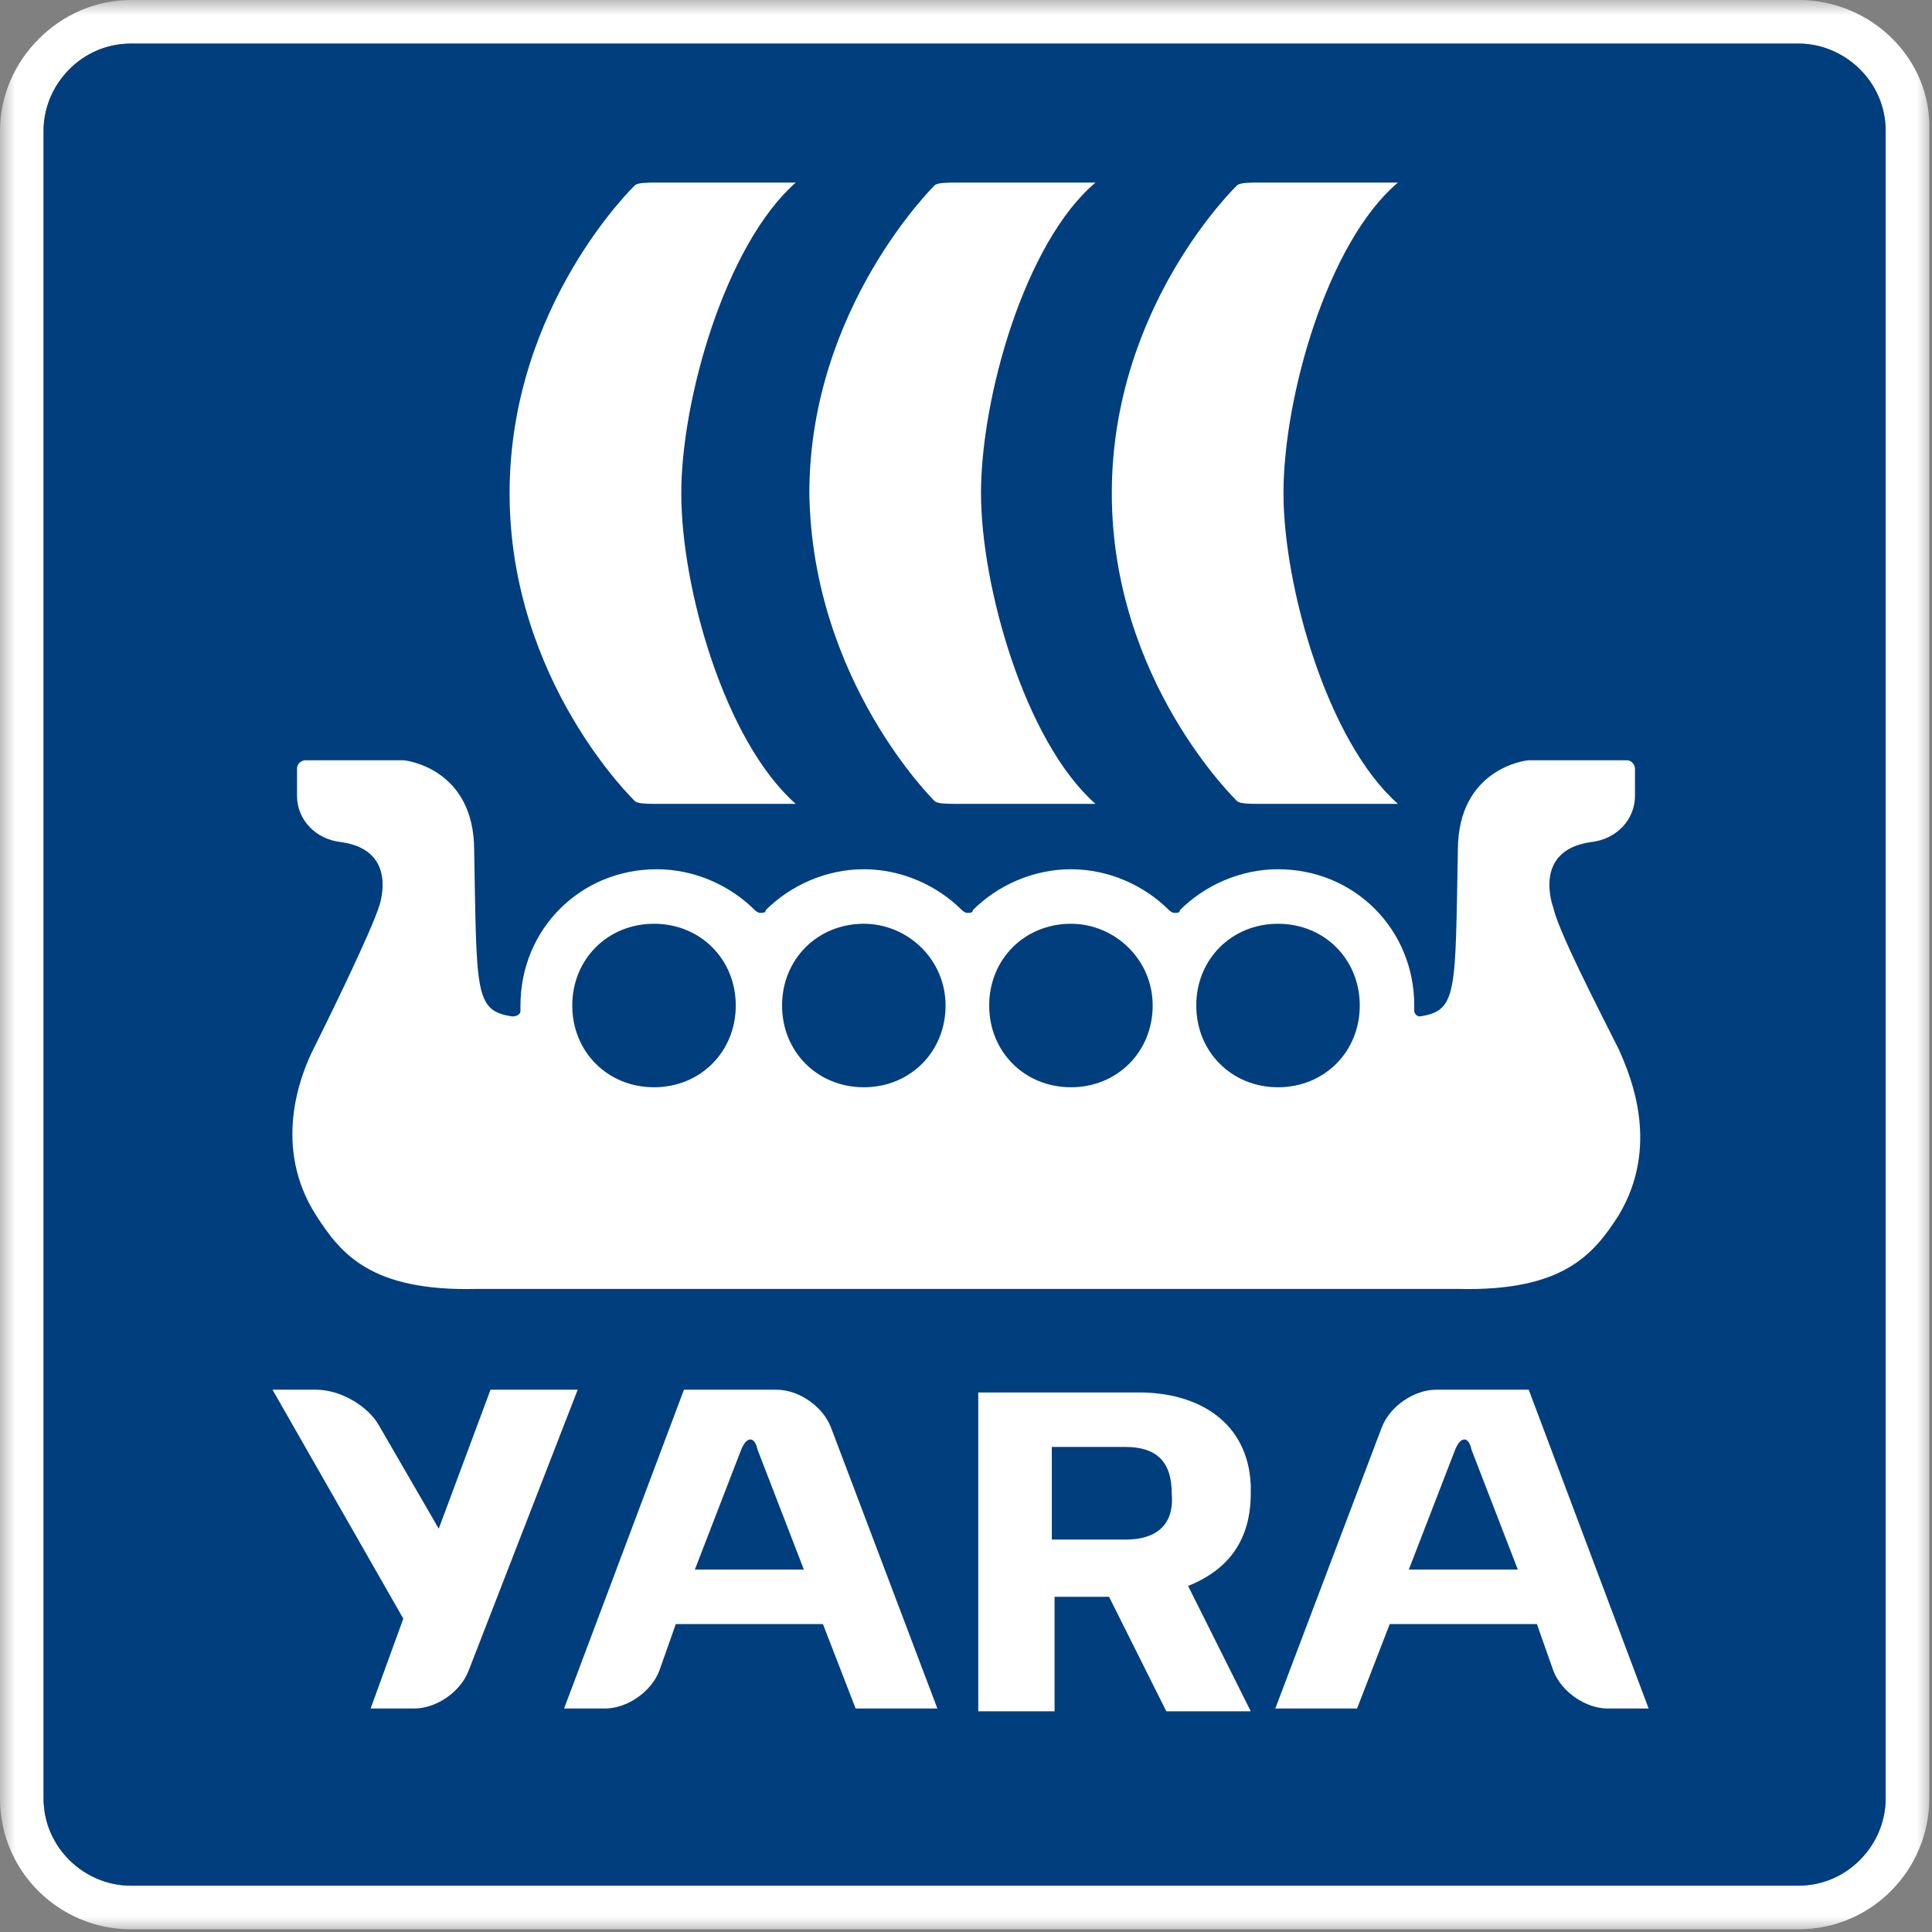 <svg width="64" height="64" viewBox="0 0 64 64" fill="none" xmlns="http://www.w3.org/2000/svg">
<rect x="0" y="0" width="64" height="64" fill="#808080" stroke="none"/>
<g clip-path="url(#clip0_10662_4135)">
<mask id="mask0_10662_4135" style="mask-type:luminance" maskUnits="userSpaceOnUse" x="0" y="0" width="64" height="64">
<path d="M64 0H0V64H64V0Z" fill="white"/>
</mask>
<g mask="url(#mask0_10662_4135)">
<path d="M62.465 59.577C62.465 61.111 61.202 62.465 59.577 62.465H4.333C2.798 62.465 1.444 61.202 1.444 59.577V4.333C1.444 2.798 2.708 1.444 4.333 1.444H59.577C61.111 1.444 62.465 2.708 62.465 4.333V59.577ZM59.577 0H4.333C1.986 0 0 1.986 0 4.333V59.577C0 62.014 1.986 63.91 4.333 63.91H59.577C62.014 63.91 63.91 61.924 63.91 59.577V4.333C64 1.986 62.014 0 59.577 0Z" fill="white"/>
</g>
<path d="M62.465 59.577C62.465 61.111 61.201 62.465 59.576 62.465H4.332C2.797 62.465 1.443 61.202 1.443 59.577V4.333C1.443 2.798 2.707 1.444 4.332 1.444H59.576C61.111 1.444 62.465 2.708 62.465 4.333V59.577Z" fill="#003E7E"/>
<path d="M25.726 46.036H22.657L18.686 56.597H20.04C20.762 56.597 21.574 56.056 21.845 55.334L22.387 53.799H27.261L28.344 56.597H31.052L27.532 47.3C27.261 46.578 26.449 46.036 25.726 46.036ZM23.018 51.994L24.553 48.022C24.733 47.571 25.004 47.571 25.095 48.022L26.629 51.994H23.018Z" fill="white"/>
<path d="M37.732 46.127H32.406V56.688H34.934V52.897H36.739L38.635 56.688H41.433L39.357 52.536C40.711 51.994 41.433 51.001 41.433 49.467V49.196C41.343 47.12 39.718 46.127 37.732 46.127ZM37.281 51.001H34.843V47.932H37.281C38.274 47.932 38.815 48.384 38.815 49.467C38.906 50.46 38.364 51.001 37.281 51.001Z" fill="white"/>
<path d="M50.641 46.036H47.572C46.85 46.036 46.037 46.578 45.767 47.3L42.246 56.597H44.954L46.037 53.799H50.912L51.453 55.334C51.724 56.056 52.537 56.597 53.259 56.597H54.613L50.641 46.036ZM46.669 51.994L48.204 48.022C48.384 47.571 48.655 47.571 48.745 48.022L50.28 51.994H46.669Z" fill="white"/>
<path d="M16.249 46.036L14.534 50.64L12.548 47.21C12.187 46.578 11.284 46.036 10.472 46.036H9.027L13.36 53.619L12.277 56.597H13.721C14.443 56.597 15.256 56.056 15.527 55.334L19.137 46.036H16.249Z" fill="white"/>
<path d="M40.982 26.539C41.073 26.629 41.434 26.629 41.705 26.629H46.308C43.961 24.553 42.517 19.407 42.517 16.338C42.517 13.179 43.961 8.034 46.308 6.048H41.705C41.434 6.048 41.073 6.048 40.982 6.138C40.982 6.138 36.83 10.11 36.83 16.338C36.83 22.567 40.982 26.539 40.982 26.539Z" fill="white"/>
<path d="M31.685 26.629H36.289C33.942 24.553 32.497 19.407 32.497 16.338C32.497 13.179 33.942 8.034 36.289 6.048H31.685C31.414 6.048 31.053 6.048 30.963 6.138C30.963 6.138 26.811 10.2 26.811 16.338C26.901 22.567 30.963 26.539 30.963 26.539C31.053 26.629 31.414 26.629 31.685 26.629Z" fill="white"/>
<path d="M10.381 34.753C9.93 35.656 9.027 38.003 10.471 40.259C11.284 41.523 12.277 42.787 15.797 42.697H48.294C51.814 42.787 52.807 41.523 53.62 40.259C54.974 38.003 54.071 35.746 53.62 34.753C52.897 33.309 51.634 30.872 51.453 30.059C51.453 30.059 50.731 28.163 52.717 27.893C53.529 27.802 54.161 27.171 54.161 26.358V25.455C54.161 25.365 54.071 25.185 53.89 25.185H50.641C50.55 25.185 48.294 25.455 48.294 28.163C48.203 32.857 48.294 33.489 47.03 33.67C46.94 33.67 46.849 33.58 46.849 33.489V33.309C46.849 30.781 44.864 28.795 42.336 28.795C41.072 28.795 39.899 29.337 39.086 30.149C39.086 30.24 38.996 30.24 38.906 30.24C38.816 30.24 38.725 30.149 38.725 30.149C37.913 29.337 36.739 28.795 35.476 28.795C34.212 28.795 33.038 29.337 32.226 30.149C32.226 30.24 32.136 30.24 32.045 30.24C31.955 30.24 31.865 30.149 31.865 30.149C31.052 29.337 29.879 28.795 28.615 28.795C27.352 28.795 26.178 29.337 25.366 30.149C25.366 30.24 25.275 30.24 25.185 30.24C25.095 30.24 25.005 30.149 25.005 30.149C24.192 29.337 23.019 28.795 21.755 28.795C19.227 28.795 17.241 30.781 17.241 33.309V33.489C17.241 33.58 17.151 33.67 16.971 33.67C15.707 33.489 15.797 32.857 15.707 28.163C15.707 25.455 13.45 25.185 13.36 25.185H10.11C10.02 25.185 9.839 25.275 9.839 25.455V26.358C9.839 27.171 10.471 27.802 11.284 27.893C13.27 28.163 12.547 30.059 12.547 30.059C12.277 30.872 11.103 33.309 10.381 34.753ZM42.336 30.601C43.87 30.601 45.044 31.774 45.044 33.309C45.044 34.843 43.87 36.017 42.336 36.017C40.801 36.017 39.628 34.843 39.628 33.309C39.628 31.774 40.801 30.601 42.336 30.601ZM35.476 30.601C36.92 30.601 38.184 31.774 38.184 33.309C38.184 34.843 37.01 36.017 35.476 36.017C33.941 36.017 32.768 34.843 32.768 33.309C32.768 31.774 33.941 30.601 35.476 30.601ZM28.615 30.601C30.059 30.601 31.323 31.774 31.323 33.309C31.323 34.843 30.15 36.017 28.615 36.017C27.081 36.017 25.907 34.843 25.907 33.309C25.907 31.774 27.081 30.601 28.615 30.601ZM21.665 30.601C23.199 30.601 24.373 31.774 24.373 33.309C24.373 34.843 23.199 36.017 21.665 36.017C20.13 36.017 18.957 34.843 18.957 33.309C18.957 31.774 20.13 30.601 21.665 30.601Z" fill="white"/>
<path d="M21.033 26.539C21.123 26.629 21.485 26.629 21.755 26.629H26.359C24.012 24.553 22.568 19.498 22.568 16.338C22.568 13.269 24.012 8.124 26.359 6.048H21.755C21.485 6.048 21.123 6.048 21.033 6.138C21.033 6.138 16.881 10.11 16.881 16.338C16.881 22.567 21.033 26.539 21.033 26.539Z" fill="white"/>
</g>
<defs>
<clipPath id="clip0_10662_4135">
<rect width="64" height="64" fill="white"/>
</clipPath>
</defs>
</svg>
